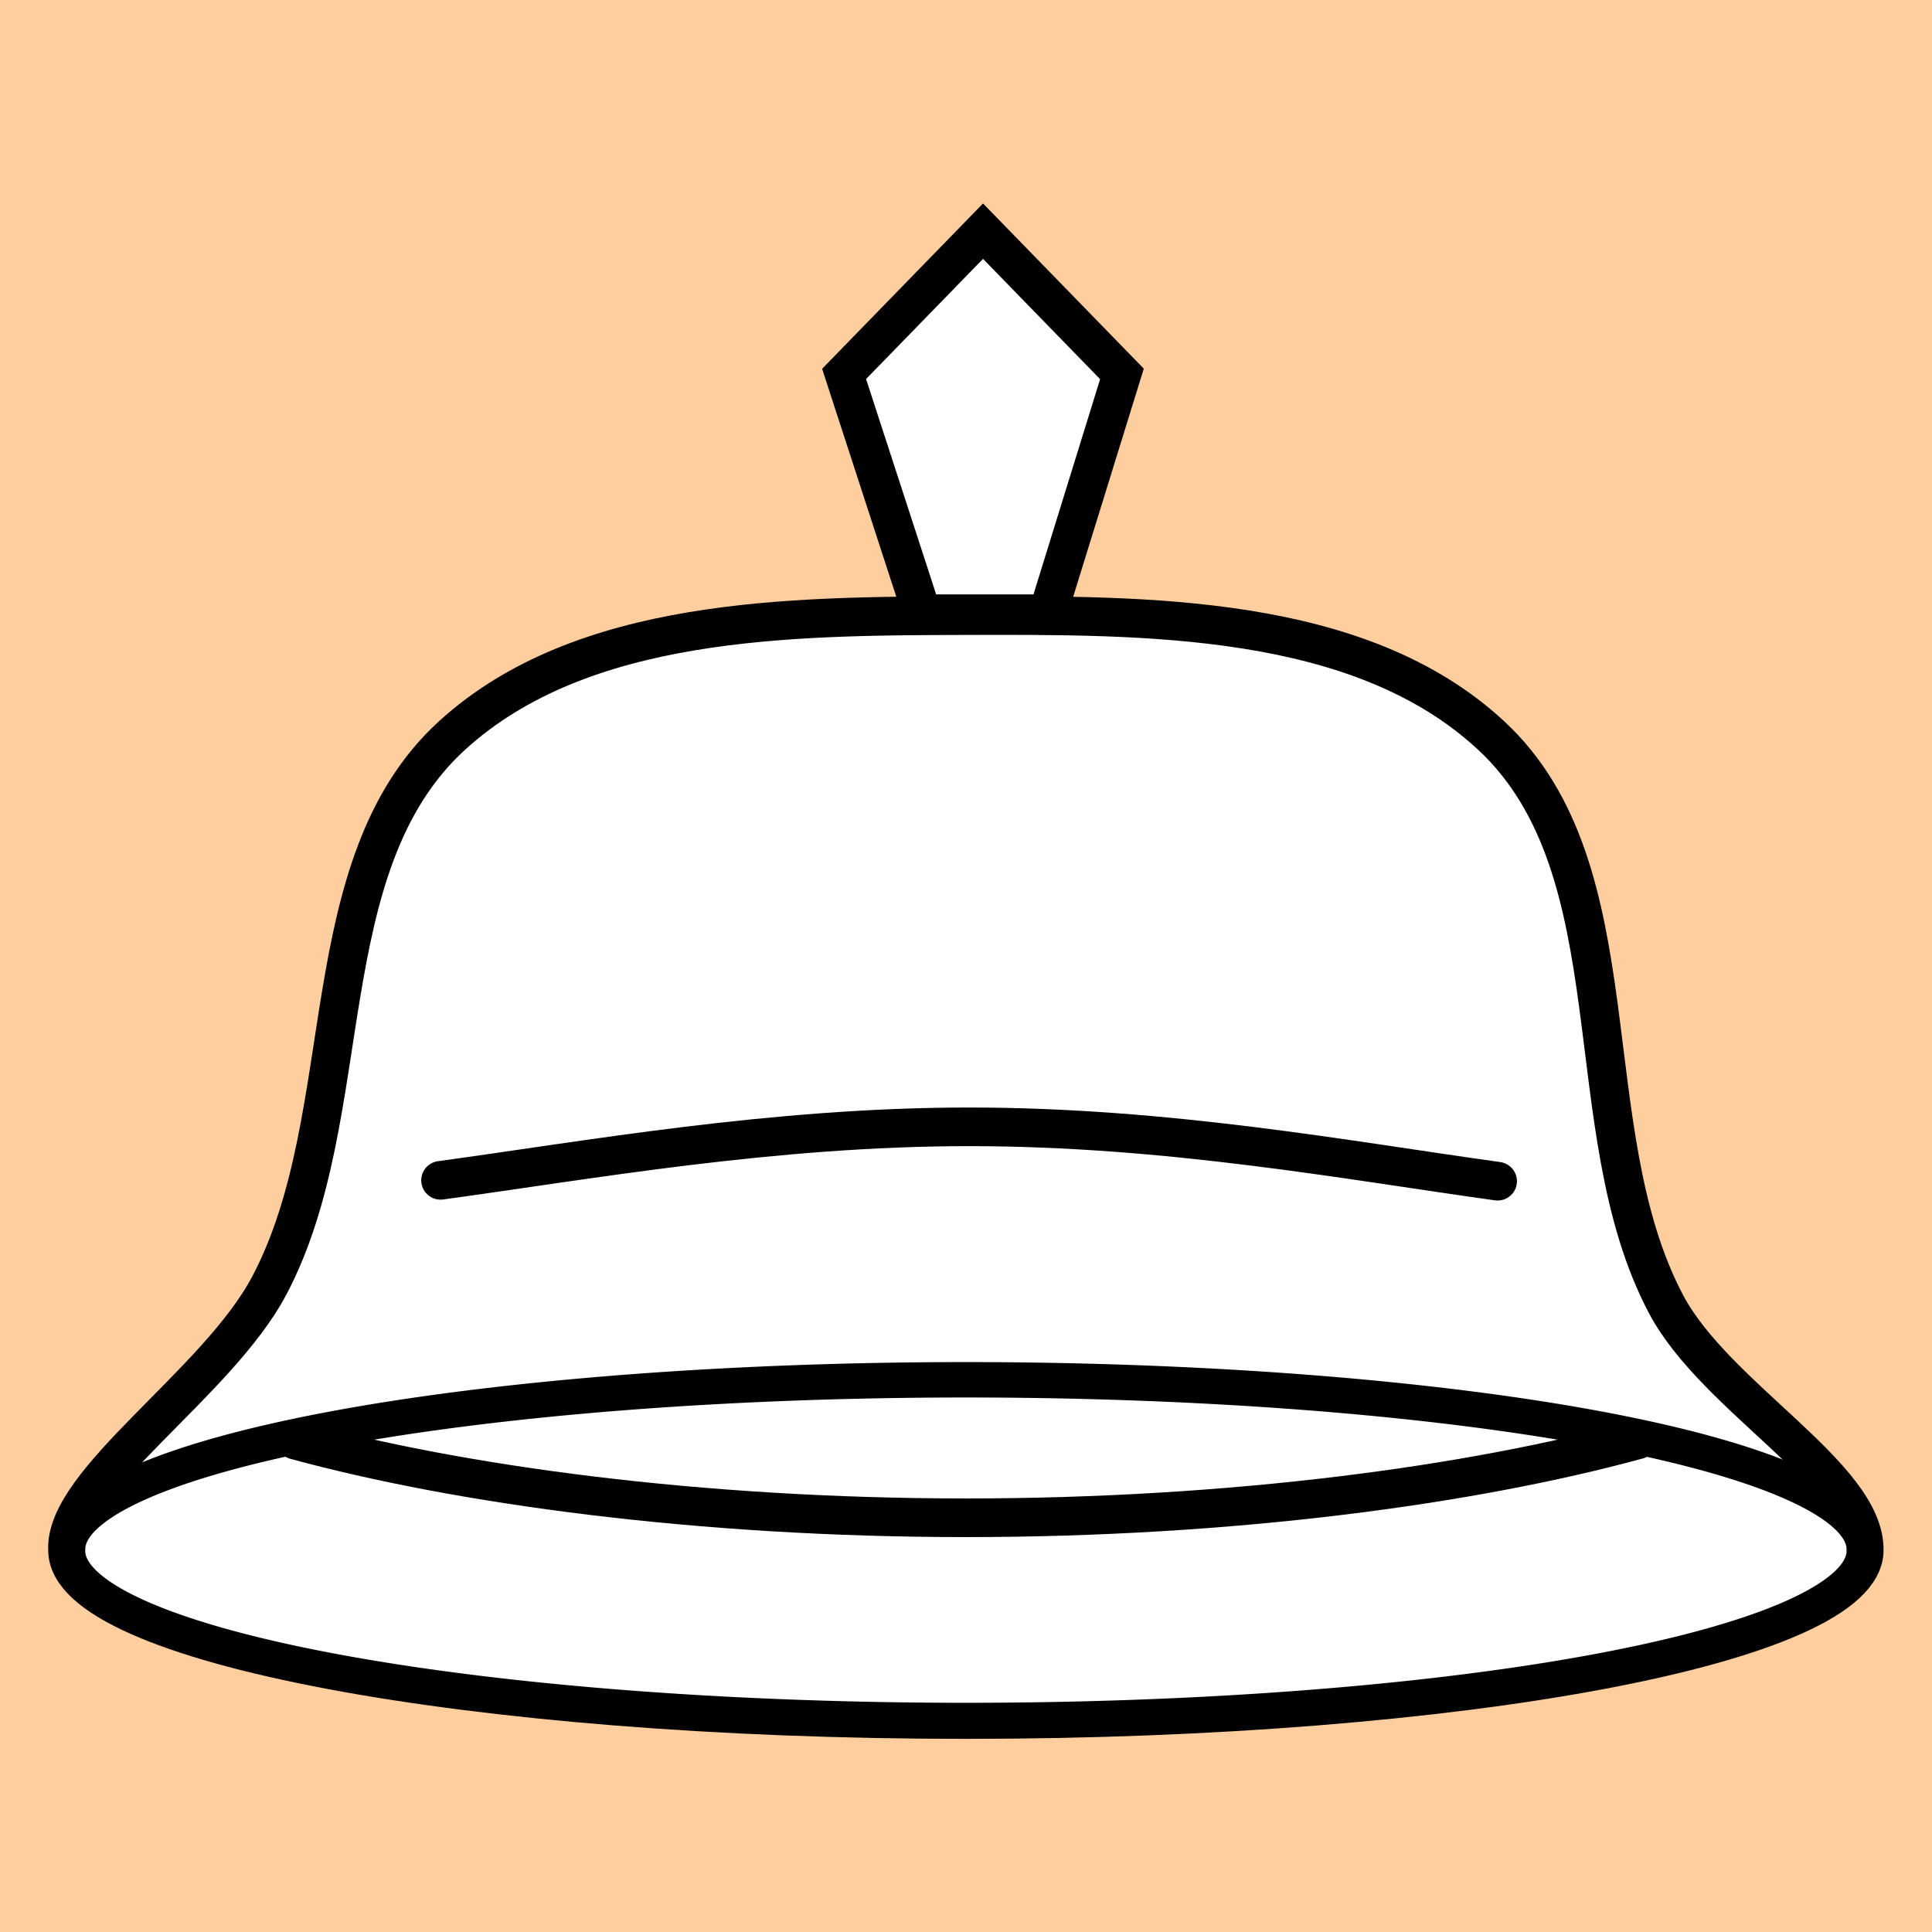 <svg width="45" height="45" xmlns="http://www.w3.org/2000/svg" xmlns:svg="http://www.w3.org/2000/svg">

  <rect x="0" y="0" width="45" height="45" style="fill:#ffce9e; stroke:none;" />
  <g transform="scale(0.45 0.45)">
  <title>Layer 1</title>
  <g id="layer1">
   <g display="inline" id="g985" transform="matrix(1.466 0 0 1.466 129.208 65.386)">
    <path fill="#ffffff" fill-rule="nonzero" stroke="#000000" stroke-width="1.364" stroke-linecap="round" stroke-miterlimit="4" id="path913" d="m-22.316,10.129c0,3.303 -14.2,5.981 -31.718,5.981c-17.517,0 -31.718,-2.678 -31.718,-5.981c-0.134,-2.419 5.294,-5.879 7.123,-9.341c3.187,-6.031 1.412,-14.823 6.451,-19.42c4.588,-4.186 11.933,-4.219 18.144,-4.234c6.341,-0.015 13.9,-0.081 18.547,4.234c5.135,4.768 2.894,13.905 6.182,20.092c1.742,3.277 7.021,6.052 6.989,8.669l0,0z"/>
    <path fill="#ffffff" fill-rule="nonzero" stroke="#000000" stroke-width="1.25" stroke-linecap="round" stroke-miterlimit="4" id="path907" d="m-22.316,10.129a31.718,5.981 0 1 1 -63.435,0a31.718,5.981 0 1 1 63.435,0z"/>
    <path fill="#ffffff" fill-rule="nonzero" stroke="#000000" stroke-width="1.364" stroke-linecap="round" stroke-miterlimit="4" id="path909" d="m-30.311,6.233c-5.81,1.59 -14.285,2.753 -23.722,2.753c-9.41,0 -17.864,-1.157 -23.672,-2.739"/>
    <path fill="#ffffff" fill-rule="nonzero" stroke="#000000" stroke-width="1.364" stroke-linecap="round" stroke-miterlimit="4" id="path911" d="m-72.582,-2.928c5.216,-0.71 11.735,-1.889 18.661,-1.889c7.025,0 13.404,1.191 18.661,1.92"/>
    <path fill="#ffffff" fill-rule="nonzero" stroke="#000000" stroke-width="1.364" stroke-linecap="round" stroke-miterlimit="4" id="path918" d="m-55.579,-22.933l-2.755,-8.467l4.905,-5.04l4.905,5.04l-2.621,8.467l-4.435,0z"/>
   </g>
  </g>
 </g>
</svg>
